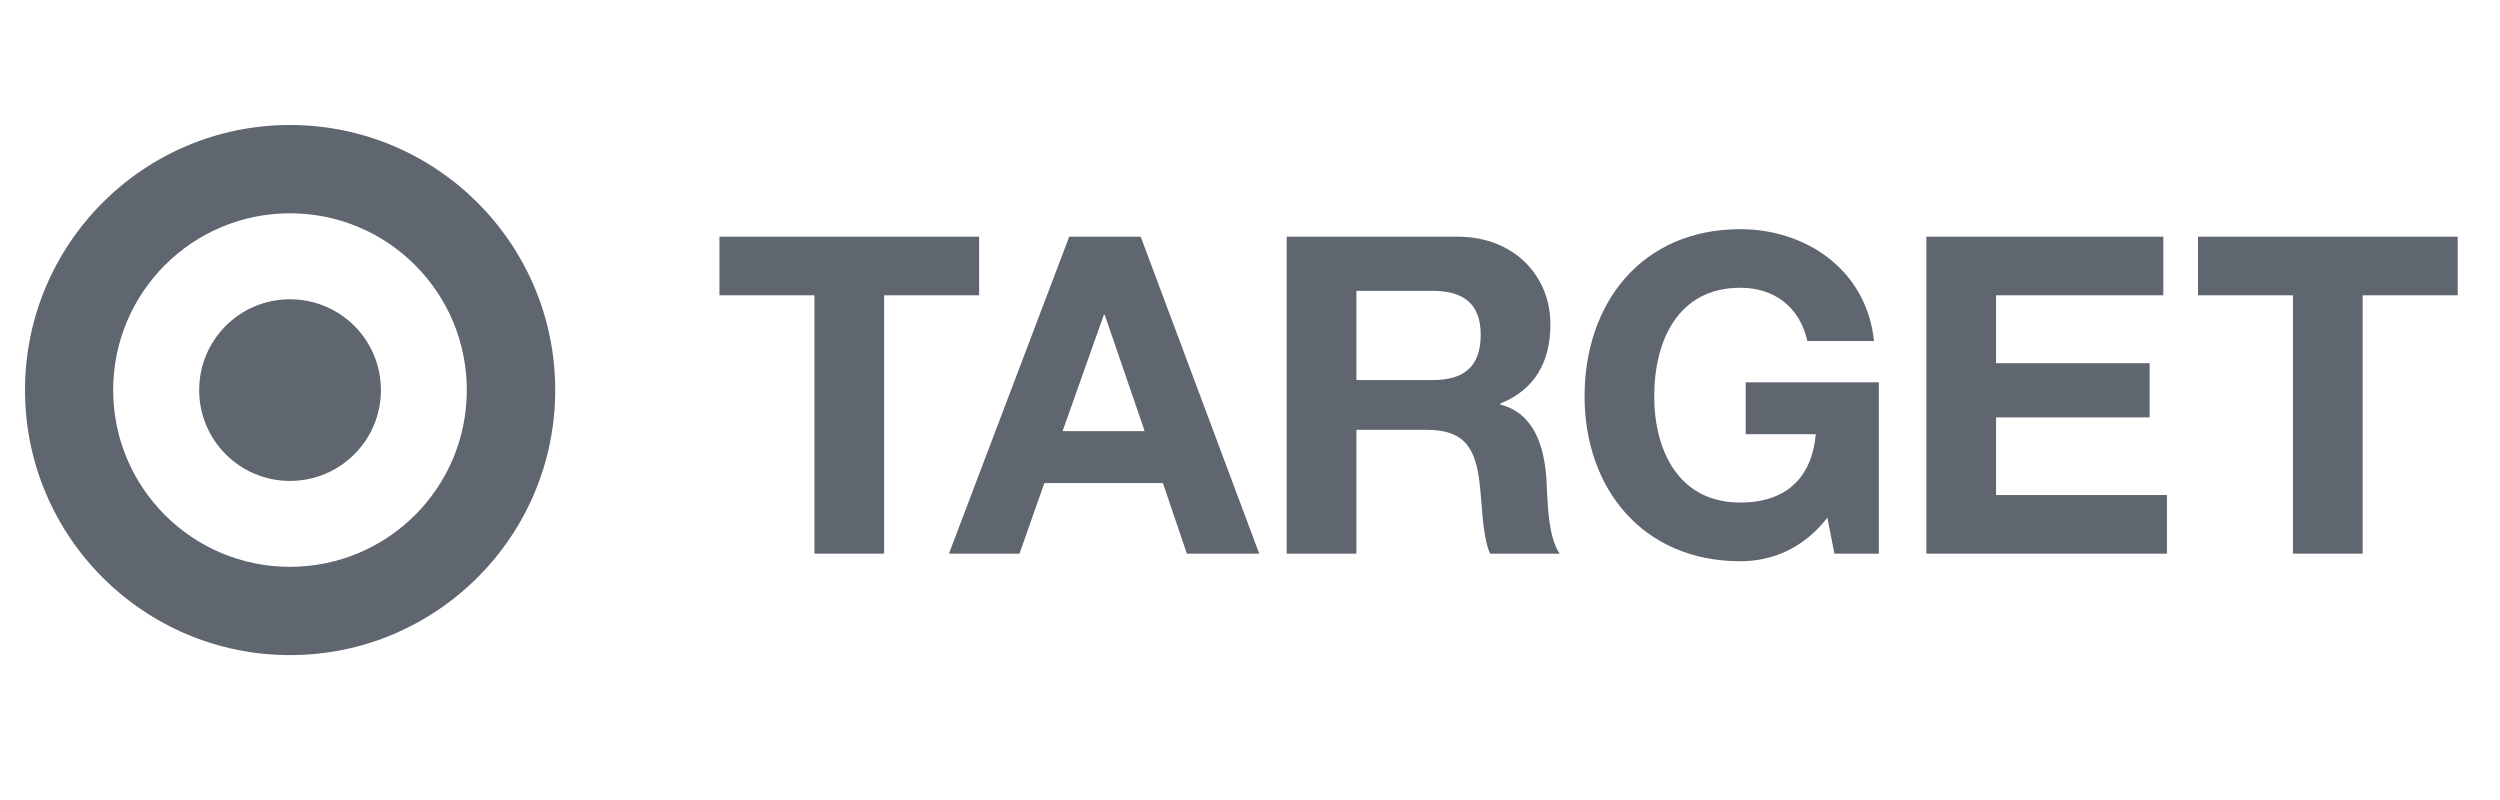 <?xml version="1.0" encoding="UTF-8"?> <svg xmlns="http://www.w3.org/2000/svg" xmlns:xlink="http://www.w3.org/1999/xlink" width="100px" height="32px" viewBox="0 0 100 32" version="1.1"><title>F21AEBED-10EF-427C-8DA5-EEB7CC3BE9AF</title><g id="v2" stroke="none" stroke-width="1" fill="none" fill-rule="evenodd"><g id="Retail-Media-Hub-v3-[DESKTOP]" transform="translate(-264, -1353)"><g id="target" transform="translate(264, 1353)"><rect id="Rectangle" fill-opacity="0" fill="#FFFFFF" x="0" y="0" width="100" height="32"></rect><g id="Group-14" transform="translate(1, 5)" fill="#5F6670" fill-rule="nonzero"><g id="Group-12"><path d="M10.599,17.673 C6.695,17.673 3.527,14.51 3.527,10.605 C3.527,6.693 6.695,3.532 10.599,3.532 C14.507,3.532 17.672,6.693 17.672,10.605 C17.672,14.51 14.507,17.673 10.599,17.673 M10.599,6.07301484e-15 C4.746,6.07301484e-15 -1.0627776e-14,4.748 -1.0627776e-14,10.605 C-1.0627776e-14,16.458 4.746,21.204 10.599,21.204 C16.455,21.204 21.209,16.458 21.209,10.605 C21.209,4.748 16.455,6.07301484e-15 10.599,6.07301484e-15 Z" id="Shape"></path><path d="M10.599,6.971 C8.593,6.971 6.967,8.593 6.967,10.605 C6.967,12.611 8.593,14.237 10.599,14.237 C12.608,14.237 14.237,12.61 14.237,10.605 C14.237,8.593 12.608,6.971 10.599,6.971" id="Path"></path></g><g id="Group-13" transform="translate(27.778, 4.167)"><polyline id="Path" points="3.799 2.645 -3.1456319e-14 2.645 -3.1456319e-14 0.3 10.387 0.3 10.387 2.645 6.587 2.645 6.587 12.979 3.799 12.979 3.799 2.645"></polyline><path d="M16.85,0.3 L21.591,12.979 L18.697,12.979 L17.738,10.155 L12.997,10.155 L12.001,12.979 L9.18,12.979 L13.991,0.3 L16.85,0.3 Z M15.411,3.425 L15.376,3.425 L13.726,8.077 L17.008,8.077 L15.411,3.425 Z" id="Combined-Shape"></path><path d="M29.527,0.301 C31.799,0.301 33.238,1.882 33.238,3.798 C33.238,5.292 32.635,6.409 31.231,6.977 L31.231,6.977 L31.231,7.012 C32.599,7.367 32.988,8.697 33.077,9.977 C33.131,10.776 33.113,12.269 33.61,12.979 L33.61,12.979 L30.823,12.979 C30.486,12.179 30.522,10.954 30.378,9.942 C30.183,8.61 29.669,8.025 28.265,8.025 L28.265,8.025 L25.479,8.025 L25.479,12.979 L22.69,12.979 L22.69,0.301 Z M28.534,2.467 L25.479,2.467 L25.479,6.035 L28.534,6.035 C29.775,6.035 30.45,5.501 30.45,4.223 C30.45,3 29.775,2.467 28.534,2.467 L28.534,2.467 Z" id="Combined-Shape"></path><path d="M44.316,11.54 C43.339,12.802 42.063,13.283 40.837,13.283 C36.914,13.283 34.605,10.349 34.605,6.691 C34.605,2.928 36.914,-1.92438658e-13 40.837,-1.92438658e-13 C43.429,-1.92438658e-13 45.88,1.598 46.183,4.472 L43.518,4.472 C43.197,3.068 42.15,2.343 40.837,2.343 C38.333,2.343 37.391,4.472 37.391,6.691 C37.391,8.805 38.333,10.935 40.837,10.935 C42.649,10.935 43.694,9.959 43.854,8.2 L41.05,8.2 L41.05,6.125 L46.376,6.125 L46.376,12.979 L44.599,12.979 L44.316,11.54" id="Path"></path><polyline id="Path" points="48.276 0.3 57.755 0.3 57.755 2.645 51.064 2.645 51.064 5.361 57.206 5.361 57.206 7.529 51.064 7.529 51.064 10.634 57.899 10.634 57.899 12.979 48.276 12.979 48.276 0.3"></polyline><polyline id="Path" points="62.941 2.645 59.142 2.645 59.142 0.3 69.53 0.3 69.53 2.645 65.728 2.645 65.728 12.979 62.941 12.979 62.941 2.645"></polyline></g></g></g></g></g></svg> 